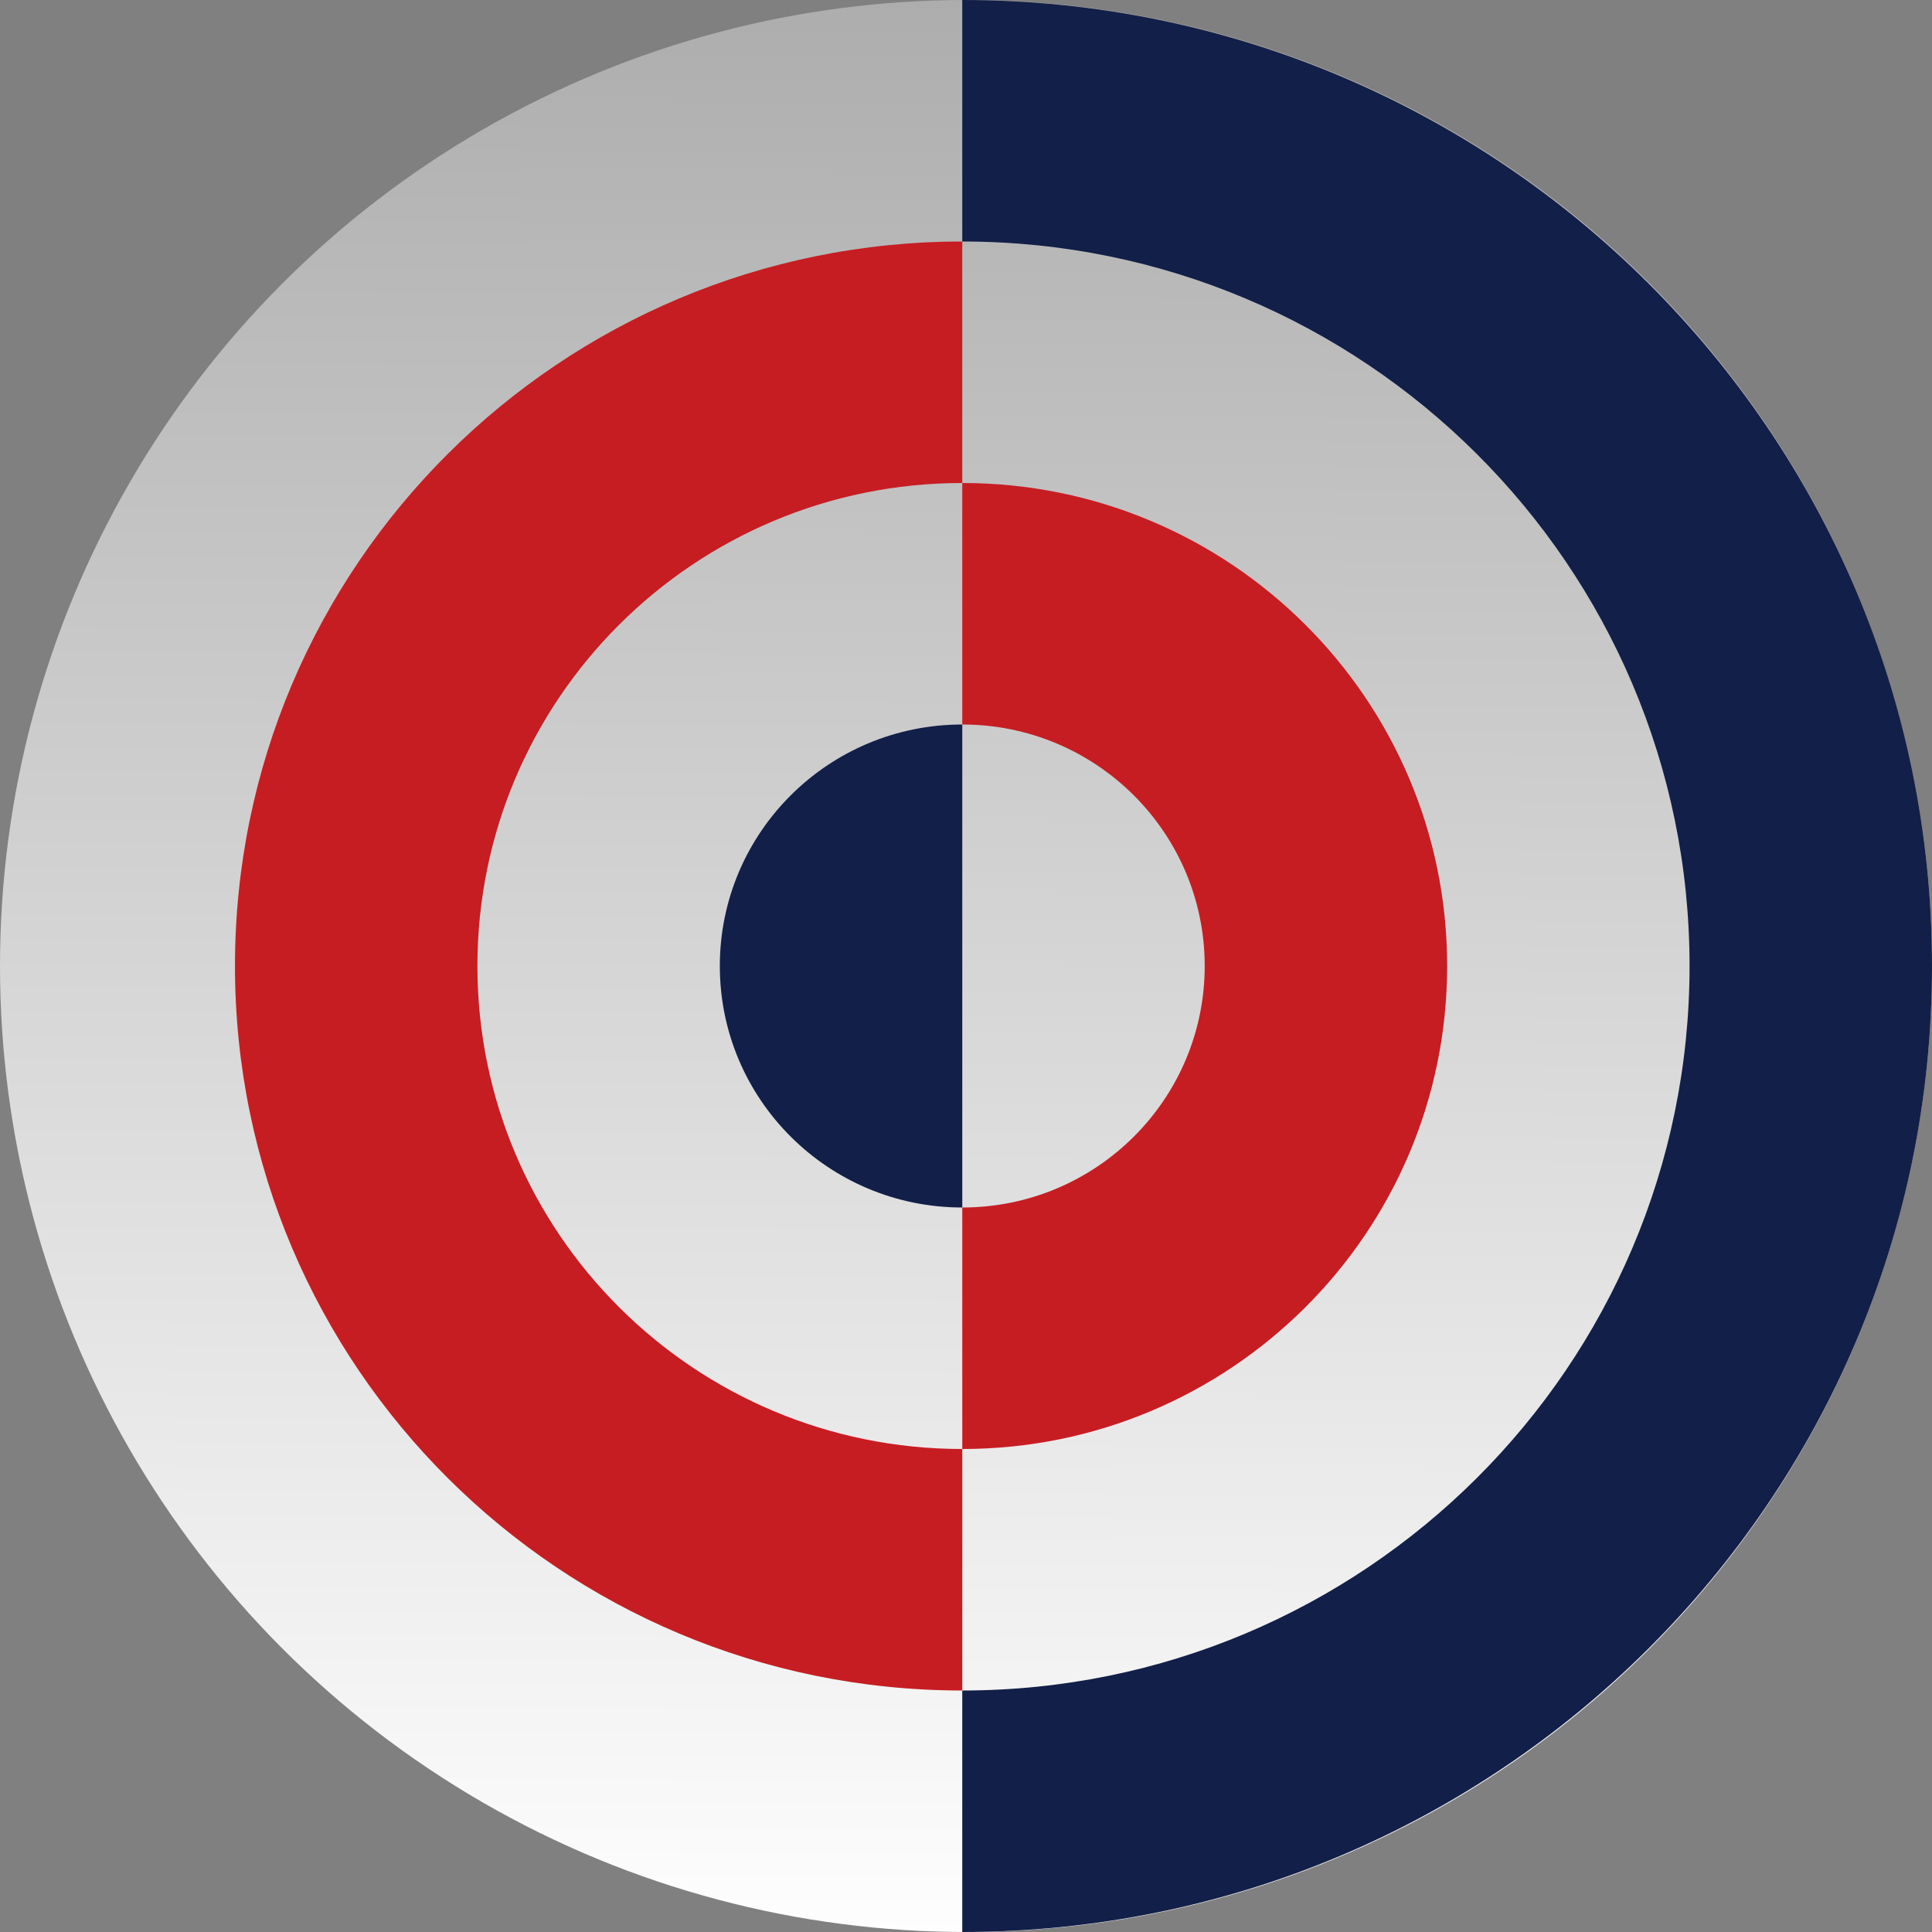 <svg xmlns="http://www.w3.org/2000/svg" width="74" height="74" fill="none" viewBox="0 0 74 74" data-app="Xyris">
    <rect x="0" y="0" width="74" height="74" fill="#808080" stroke="none"/>
    <defs>
        <linearGradient id="linearGradient-33wSAHtwemRQoC2JMrdaRT" x2="-0.005" y2="1.008">
            <stop offset="0%" stop-color="rgb(173, 173, 173)" />
            <stop offset="100%" stop-color="rgb(255, 255, 255)" />
        </linearGradient>
    </defs>
    <circle cx="37" cy="37" r="37" fill="url(#linearGradient-33wSAHtwemRQoC2JMrdaRT)" transform-origin="center" style="transform-box: fill-box;">
        <animateTransform 
            attributeName="transform" 
            type="rotate" 
            begin="0s" 
            dur="9s" 
            repeatCount="indefinite"
            values="0; -360"
            calcMode="spline"
            keyTimes="0;1"
            keySplines="0.55 0.055 0.675 0.19" />
    </circle>
    <g transform-origin="left" style="transform-box: fill-box;">
        <path fill-rule="evenodd" clip-rule="evenodd" d="M36.857 9.25C52.242 9.25 64.714 21.674 64.714 37C64.714 52.326 52.242 64.75 36.857 64.75V74C57.371 74 74 57.434 74 37C74 16.566 57.371 0 36.857 0V9.25Z" fill="#121F48" />
        <path fill-rule="evenodd" clip-rule="evenodd" d="M36.857 27.75C41.986 27.75 46.143 31.891 46.143 37C46.143 42.109 41.986 46.25 36.857 46.25V55.5C47.114 55.5 55.429 47.217 55.429 37C55.429 26.783 47.114 18.5 36.857 18.5V27.75Z" fill="#C61D23" />
        <animateTransform 
            attributeName="transform" 
            type="rotate" 
            begin="0s" 
            dur="9s" 
            repeatCount="indefinite"
            values="0;-180;-180;-360"
            keyTimes="0;0.22;0.773;1"
            keySplines="0.55 0.055 0.675 0.19;0 0 1 1;0 0 1 1"
            calcMode="spline" />
    </g>
    <g transform-origin="right" style="transform-box: fill-box;">
        <path fill-rule="evenodd" clip-rule="evenodd" d="M36.857 55.5C26.6 55.5 18.286 47.217 18.286 37C18.286 26.783 26.6 18.5 36.857 18.5V9.25C21.472 9.25 9 21.674 9 37C9 52.326 21.472 64.75 36.857 64.75V55.5Z" fill="#C61D23" />
        <path fill-rule="evenodd" clip-rule="evenodd" d="M27.571 37C27.571 42.109 31.729 46.25 36.857 46.25V27.75C31.729 27.75 27.571 31.891 27.571 37Z" fill="#121F48" />
        <animateTransform 
            attributeName="transform" 
            type="rotate" 
            begin="0s" 
            dur="9s" 
            repeatCount="indefinite"
            values="0;180;180;360"
            keyTimes="0;0.22;0.773;1"
            keySplines="0.55 0.055 0.675 0.19;0 0 1 1;0 0 1 1"
            calcMode="spline" />
    </g>
</svg>

